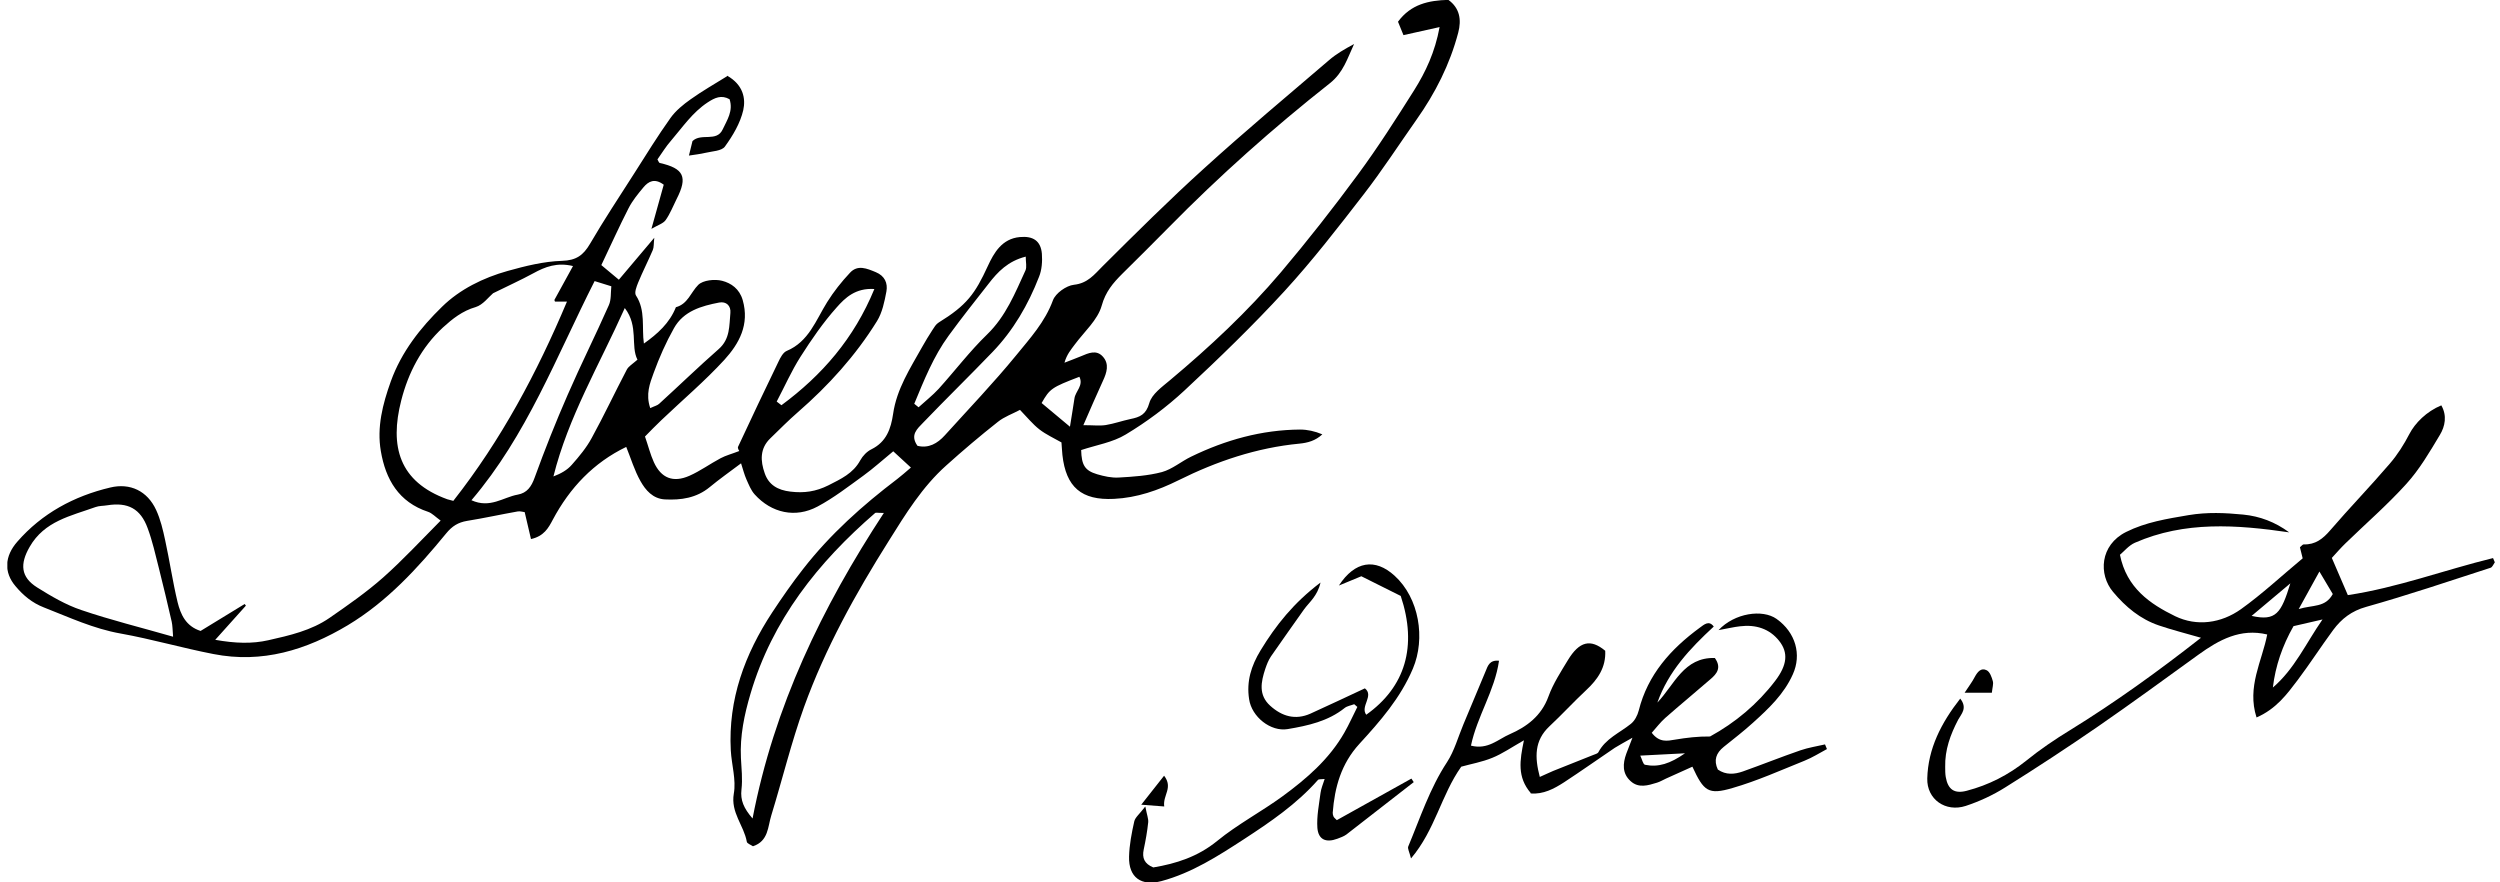 <?xml version="1.0" encoding="UTF-8"?> <svg xmlns="http://www.w3.org/2000/svg" width="170" height="60" viewBox="0 0 170 60" fill="none"><g clip-path="url(#clip0_163_427)"><path d="M49.452 5.15C50.541 5.773 50.718 6.694 50.541 7.493C50.337 8.376 49.834 9.222 49.294 9.966C49.071 10.273 48.429 10.282 47.963 10.394C47.619 10.477 47.265 10.514 46.847 10.579C46.912 10.31 47.005 9.938 47.089 9.594C47.684 9.018 48.736 9.687 49.145 8.795C49.443 8.162 49.871 7.54 49.611 6.749C49.052 6.433 48.605 6.647 48.122 6.963C47.089 7.642 46.418 8.646 45.637 9.557C45.283 9.957 45.004 10.421 44.706 10.84C44.771 10.951 44.808 11.072 44.864 11.082C46.502 11.453 46.781 12.03 46.009 13.536C45.767 14.019 45.572 14.53 45.264 14.967C45.097 15.2 44.743 15.302 44.297 15.562C44.622 14.391 44.883 13.461 45.134 12.56C44.511 12.095 44.092 12.337 43.757 12.736C43.385 13.182 43.003 13.647 42.742 14.159C42.109 15.395 41.542 16.66 40.89 18.026C41.318 18.379 41.709 18.714 42.082 19.021C42.891 18.054 43.627 17.189 44.492 16.167C44.445 16.567 44.473 16.808 44.39 17.003C44.073 17.747 43.701 18.472 43.394 19.216C43.282 19.495 43.124 19.904 43.245 20.09C43.915 21.113 43.627 22.275 43.785 23.362C44.715 22.702 45.534 21.968 45.962 20.889C46.772 20.676 46.977 19.876 47.479 19.374C47.805 19.049 48.605 18.965 49.108 19.095C49.713 19.253 50.281 19.634 50.504 20.406C50.979 22.07 50.262 23.362 49.257 24.469C47.926 25.919 46.409 27.202 44.976 28.568C44.594 28.931 44.222 29.312 43.859 29.684C44.083 30.325 44.222 30.902 44.464 31.432C44.957 32.51 45.767 32.845 46.884 32.352C47.619 32.027 48.28 31.543 48.996 31.162C49.359 30.967 49.769 30.865 50.271 30.669C50.271 30.669 50.141 30.483 50.188 30.381C51.09 28.448 52.002 26.514 52.933 24.599C53.063 24.32 53.249 23.967 53.492 23.864C54.999 23.232 55.474 21.782 56.246 20.545C56.693 19.83 57.223 19.16 57.8 18.547C58.322 17.98 58.955 18.259 59.559 18.509C60.164 18.761 60.378 19.253 60.276 19.82C60.146 20.508 59.997 21.252 59.634 21.838C58.182 24.18 56.339 26.216 54.255 28.029C53.612 28.587 53.008 29.201 52.393 29.796C51.658 30.493 51.705 31.348 52.002 32.185C52.272 32.966 52.877 33.328 53.752 33.43C54.683 33.542 55.474 33.43 56.33 33.003C57.186 32.566 58.014 32.194 58.498 31.302C58.666 30.995 58.955 30.697 59.262 30.549C60.276 30.047 60.583 29.154 60.732 28.141C60.974 26.449 61.895 25.045 62.705 23.595C62.919 23.204 63.161 22.823 63.403 22.442C63.524 22.256 63.645 22.042 63.831 21.931C65.739 20.759 66.307 19.978 67.172 18.091C67.582 17.208 68.121 16.232 69.35 16.12C70.243 16.037 70.774 16.371 70.848 17.254C70.886 17.775 70.848 18.351 70.653 18.826C69.918 20.722 68.903 22.47 67.489 23.939C65.934 25.556 64.324 27.127 62.77 28.745C62.389 29.145 61.858 29.572 62.389 30.316C63.142 30.502 63.747 30.158 64.25 29.6C65.879 27.797 67.563 26.04 69.099 24.162C70.039 23.009 71.062 21.893 71.602 20.415C71.779 19.941 72.505 19.421 73.026 19.365C73.966 19.262 74.403 18.677 74.981 18.1C77.251 15.841 79.522 13.582 81.886 11.444C84.65 8.934 87.516 6.535 90.364 4.1C90.867 3.663 91.453 3.328 92.077 2.994C91.63 3.951 91.351 4.936 90.43 5.662C86.577 8.702 82.91 11.965 79.466 15.47C78.424 16.529 77.363 17.58 76.311 18.621C75.688 19.244 75.176 19.839 74.915 20.787C74.645 21.754 73.733 22.553 73.091 23.418C72.831 23.771 72.542 24.097 72.384 24.664C72.756 24.515 73.129 24.385 73.501 24.227C74.013 24.013 74.552 23.753 74.999 24.255C75.446 24.757 75.26 25.342 74.999 25.9C74.571 26.83 74.171 27.759 73.668 28.912C74.357 28.912 74.785 28.968 75.195 28.903C75.762 28.81 76.302 28.615 76.87 28.494C77.512 28.364 77.931 28.197 78.154 27.406C78.322 26.802 79.02 26.309 79.559 25.854C82.258 23.595 84.827 21.196 87.098 18.519C88.922 16.362 90.671 14.131 92.347 11.853C93.706 10.012 94.943 8.069 96.162 6.136C96.944 4.89 97.577 3.551 97.893 1.841C97 2.045 96.265 2.203 95.436 2.389C95.297 2.045 95.167 1.738 95.064 1.478C95.939 0.288 97.14 0.028 98.489 -0.009C99.261 0.549 99.392 1.339 99.159 2.222C98.591 4.379 97.596 6.34 96.311 8.153C95.12 9.845 93.994 11.584 92.728 13.22C90.997 15.46 89.257 17.71 87.34 19.802C85.181 22.154 82.882 24.376 80.546 26.551C79.336 27.676 77.977 28.689 76.553 29.544C75.669 30.084 74.552 30.26 73.519 30.604C73.547 31.618 73.761 31.999 74.608 32.25C75.083 32.389 75.585 32.501 76.069 32.473C77.056 32.417 78.061 32.352 79.01 32.101C79.718 31.906 80.323 31.376 81.002 31.05C83.338 29.916 85.795 29.228 88.401 29.21C88.903 29.21 89.406 29.321 89.918 29.535C89.452 29.972 88.922 30.112 88.363 30.167C85.451 30.446 82.733 31.367 80.136 32.659C78.75 33.347 77.307 33.849 75.753 33.923C73.538 34.035 72.486 33.124 72.244 30.939C72.216 30.669 72.207 30.409 72.179 30.084C71.677 29.796 71.137 29.554 70.681 29.201C70.225 28.847 69.853 28.382 69.359 27.871C68.857 28.141 68.289 28.336 67.852 28.689C66.651 29.637 65.488 30.623 64.352 31.645C62.714 33.105 61.579 34.955 60.434 36.786C58.173 40.375 56.116 44.084 54.673 48.082C53.808 50.49 53.203 52.99 52.449 55.445C52.207 56.216 52.263 57.193 51.202 57.546C51.053 57.444 50.802 57.36 50.783 57.239C50.588 56.133 49.676 55.259 49.899 53.967C50.067 53.028 49.75 52.014 49.694 51.029C49.508 47.561 50.644 44.484 52.514 41.639C53.184 40.626 53.873 39.631 54.618 38.683C56.451 36.331 58.657 34.36 61.021 32.566C61.3 32.352 61.56 32.12 61.942 31.794C61.523 31.404 61.179 31.088 60.741 30.688C60.015 31.283 59.392 31.85 58.712 32.343C57.698 33.077 56.693 33.858 55.595 34.444C54.087 35.253 52.459 34.881 51.323 33.626C51.062 33.337 50.914 32.947 50.755 32.594C50.616 32.278 50.532 31.943 50.392 31.506C49.611 32.092 48.913 32.584 48.261 33.124C47.358 33.867 46.316 34.016 45.209 33.96C44.39 33.914 43.896 33.328 43.552 32.715C43.142 31.989 42.901 31.171 42.584 30.39C40.369 31.46 38.75 33.161 37.587 35.346C37.298 35.894 36.991 36.461 36.107 36.656C35.967 36.052 35.828 35.476 35.679 34.825C35.539 34.806 35.362 34.751 35.204 34.778C34.05 34.983 32.914 35.234 31.761 35.42C31.156 35.522 30.746 35.773 30.337 36.275C28.392 38.646 26.325 40.905 23.654 42.513C20.825 44.205 17.828 45.126 14.515 44.475C12.403 44.066 10.327 43.461 8.205 43.08C6.363 42.755 4.697 41.974 2.984 41.305C2.193 40.998 1.588 40.496 1.058 39.864C0.248 38.915 0.313 37.818 1.179 36.833C2.845 34.918 5.023 33.737 7.498 33.151C8.848 32.826 10.02 33.384 10.616 34.676C10.914 35.318 11.081 36.033 11.23 36.731C11.537 38.135 11.742 39.557 12.077 40.951C12.282 41.77 12.626 42.578 13.64 42.904C14.627 42.299 15.632 41.686 16.637 41.072C16.665 41.109 16.693 41.147 16.721 41.184C16.079 41.9 15.446 42.606 14.636 43.508C15.995 43.75 17.14 43.787 18.247 43.536C19.69 43.21 21.17 42.876 22.417 42.011C23.664 41.147 24.92 40.273 26.055 39.269C27.396 38.079 28.615 36.759 29.964 35.401C29.601 35.141 29.387 34.899 29.117 34.806C27.107 34.146 26.223 32.594 25.897 30.679C25.618 29.052 26.018 27.49 26.577 25.928C27.303 23.92 28.587 22.293 30.057 20.861C31.267 19.672 32.859 18.891 34.515 18.426C35.716 18.091 36.972 17.775 38.21 17.738C39.187 17.71 39.662 17.357 40.118 16.585C41.067 14.958 42.109 13.387 43.124 11.797C43.934 10.524 44.725 9.241 45.599 8.014C45.953 7.521 46.465 7.103 46.968 6.749C47.759 6.182 48.615 5.699 49.434 5.188L49.452 5.15ZM30.83 34.053C34.078 29.916 36.507 25.37 38.554 20.508C38.163 20.508 37.959 20.508 37.745 20.508C37.726 20.508 37.717 20.434 37.698 20.397C38.117 19.644 38.526 18.881 38.964 18.091C37.884 17.831 37.075 18.138 36.265 18.584C35.409 19.049 34.525 19.448 33.529 19.941C33.222 20.201 32.84 20.731 32.347 20.88C31.444 21.14 30.765 21.68 30.113 22.275C28.661 23.623 27.768 25.333 27.284 27.23C26.484 30.353 27.135 32.761 30.42 33.951C30.504 33.979 30.588 33.998 30.839 34.063L30.83 34.053ZM11.77 43.285C11.733 42.811 11.733 42.541 11.677 42.281C11.398 41.063 11.109 39.845 10.802 38.627C10.569 37.716 10.365 36.786 10.039 35.913C9.555 34.583 8.689 34.137 7.293 34.36C7.023 34.407 6.744 34.388 6.493 34.481C4.818 35.085 3.022 35.429 2.017 37.186C1.346 38.348 1.402 39.241 2.528 39.947C3.478 40.542 4.473 41.128 5.525 41.481C7.517 42.16 9.564 42.662 11.761 43.294L11.77 43.285ZM60.118 34.881C59.68 34.881 59.559 34.843 59.513 34.881C55.623 38.246 52.514 42.151 51.035 47.171C50.616 48.584 50.309 50.043 50.383 51.54C50.42 52.256 50.504 52.981 50.42 53.688C50.337 54.413 50.569 54.952 51.174 55.658C52.645 48.026 55.874 41.333 60.108 34.871L60.118 34.881ZM40.434 19.114C37.819 24.273 35.818 29.61 32.058 34.016C33.324 34.593 34.218 33.812 35.204 33.635C35.837 33.523 36.135 33.096 36.358 32.473C37.047 30.576 37.791 28.698 38.601 26.849C39.494 24.794 40.499 22.795 41.402 20.75C41.57 20.378 41.523 19.913 41.57 19.467C41.151 19.337 40.862 19.244 40.434 19.114ZM44.222 27.75C44.511 27.611 44.697 27.574 44.818 27.462C46.176 26.226 47.498 24.943 48.875 23.734C49.657 23.046 49.583 22.144 49.666 21.28C49.713 20.796 49.387 20.48 48.903 20.573C47.694 20.806 46.484 21.15 45.832 22.312C45.283 23.288 44.827 24.32 44.445 25.37C44.194 26.068 43.896 26.802 44.213 27.741L44.222 27.75ZM62.165 27.453C62.268 27.536 62.37 27.62 62.463 27.695C62.919 27.276 63.412 26.895 63.831 26.439C64.939 25.212 65.944 23.883 67.126 22.739C68.401 21.503 69.024 19.932 69.732 18.389C69.834 18.156 69.75 17.84 69.75 17.45C68.54 17.756 67.842 18.491 67.219 19.3C66.307 20.462 65.385 21.624 64.51 22.823C63.477 24.236 62.835 25.854 62.175 27.444L62.165 27.453ZM42.482 20.954C40.741 24.84 38.638 28.364 37.633 32.398C38.145 32.203 38.573 31.962 38.88 31.608C39.383 31.041 39.885 30.437 40.239 29.777C41.076 28.252 41.812 26.681 42.621 25.138C42.742 24.905 43.022 24.747 43.347 24.459C42.863 23.511 43.44 22.2 42.491 20.954H42.482ZM52.812 27.304C52.924 27.388 53.026 27.471 53.138 27.555C55.893 25.519 58.07 23.028 59.457 19.653C58.173 19.569 57.465 20.257 56.898 20.899C55.976 21.931 55.176 23.093 54.431 24.264C53.817 25.231 53.352 26.291 52.812 27.313V27.304ZM72.756 29.024C72.896 28.131 72.989 27.611 73.063 27.09C73.129 26.607 73.696 26.216 73.398 25.621C71.509 26.346 71.388 26.43 70.83 27.406C71.388 27.88 71.975 28.364 72.766 29.024H72.756Z" fill="black"></path><path d="M155.67 36.201C152.096 35.68 148.569 35.42 145.172 36.907C144.753 37.093 144.427 37.502 144.157 37.725C144.604 39.984 146.214 41.072 147.908 41.9C149.388 42.615 151.035 42.383 152.384 41.425C153.827 40.394 155.139 39.166 156.582 37.967C156.526 37.744 156.461 37.474 156.395 37.214C156.507 37.121 156.582 37.019 156.647 37.019C157.447 37.047 157.959 36.638 158.462 36.052C159.783 34.518 161.188 33.068 162.501 31.534C163.031 30.92 163.469 30.223 163.841 29.507C164.222 28.773 164.995 27.983 166.009 27.564C166.409 28.262 166.27 28.987 165.907 29.582C165.218 30.734 164.529 31.915 163.636 32.9C162.342 34.332 160.872 35.606 159.485 36.954C159.169 37.261 158.88 37.595 158.564 37.939C158.927 38.785 159.262 39.557 159.653 40.468C163.012 39.966 166.223 38.757 169.527 37.949C169.564 38.041 169.611 38.144 169.648 38.237C169.555 38.367 169.481 38.571 169.36 38.608C166.549 39.52 163.738 40.468 160.9 41.267C159.904 41.546 159.225 42.076 158.657 42.839C157.829 43.963 157.075 45.135 156.237 46.25C155.511 47.208 154.785 48.203 153.445 48.788C152.775 46.706 153.818 44.967 154.171 43.145C152.347 42.708 150.895 43.508 149.49 44.521C147.228 46.157 144.976 47.803 142.678 49.392C140.602 50.824 138.49 52.209 136.349 53.548C135.521 54.069 134.599 54.496 133.669 54.803C132.301 55.249 131.016 54.357 131.054 52.934C131.109 50.908 131.993 49.169 133.296 47.505C133.808 48.156 133.362 48.556 133.157 48.937C132.626 49.95 132.245 50.992 132.273 52.154C132.273 52.377 132.273 52.609 132.31 52.832C132.459 53.697 132.906 53.994 133.743 53.771C135.232 53.381 136.563 52.702 137.773 51.735C138.713 50.973 139.727 50.285 140.76 49.653C143.822 47.766 146.735 45.665 149.667 43.368C148.643 43.071 147.712 42.839 146.81 42.532C145.544 42.104 144.548 41.277 143.692 40.254C142.687 39.064 142.789 37.065 144.576 36.173C145.916 35.504 147.349 35.28 148.82 35.029C150.095 34.816 151.305 34.871 152.543 34.992C153.669 35.104 154.702 35.494 155.651 36.191L155.67 36.201ZM154.543 46.762C156.023 45.507 156.805 43.74 157.931 42.123C157.27 42.271 156.6 42.429 155.958 42.578C155.204 43.908 154.73 45.274 154.553 46.762H154.543ZM157.717 38.869C157.168 39.873 156.796 40.533 156.312 41.416C157.28 41.119 158.117 41.332 158.629 40.394C158.396 40.012 158.145 39.575 157.717 38.859V38.869ZM153.11 41.881C154.767 42.253 155.12 41.704 155.744 39.668C154.869 40.403 154.078 41.072 153.11 41.881Z" fill="black"></path><path d="M104.092 53.929C103.162 52.842 103.338 51.726 103.627 50.341C102.761 50.834 102.147 51.261 101.477 51.531C100.779 51.819 100.025 51.949 99.364 52.135C97.996 54.069 97.596 56.43 95.949 58.373C95.837 57.927 95.698 57.694 95.763 57.555C96.572 55.621 97.224 53.613 98.397 51.828C98.899 51.057 99.15 50.118 99.513 49.253C100.016 48.054 100.518 46.845 101.021 45.646C101.17 45.284 101.282 44.865 101.933 44.93C101.645 46.966 100.444 48.705 100.025 50.703C101.179 51.001 101.886 50.257 102.668 49.923C103.822 49.42 104.818 48.677 105.293 47.366C105.609 46.492 106.13 45.693 106.614 44.893C107.396 43.601 108.159 43.424 109.155 44.252C109.211 45.377 108.652 46.195 107.861 46.929C107.005 47.729 106.214 48.593 105.358 49.393C104.334 50.359 104.353 51.484 104.706 52.832C105.088 52.665 105.349 52.535 105.618 52.423C106.531 52.061 107.433 51.698 108.345 51.336C108.466 51.289 108.643 51.243 108.69 51.15C109.183 50.22 110.132 49.839 110.895 49.225C111.156 49.021 111.351 48.649 111.435 48.314C112.049 45.869 113.613 44.131 115.577 42.69C115.884 42.467 116.209 42.16 116.535 42.606C114.906 44.112 113.455 45.655 112.701 47.775C113.855 46.566 114.497 44.679 116.61 44.744C117.084 45.404 116.74 45.823 116.312 46.185C115.297 47.069 114.255 47.924 113.241 48.816C112.896 49.123 112.617 49.495 112.319 49.83C112.84 50.508 113.371 50.387 113.911 50.294C114.683 50.164 115.465 50.071 116.284 50.081C117.996 49.142 119.504 47.887 120.714 46.297C121.533 45.218 121.617 44.382 120.984 43.582C120.323 42.746 119.383 42.457 118.322 42.588C117.903 42.634 117.494 42.736 116.861 42.848C117.95 41.686 119.848 41.407 120.807 42.086C122.11 43.015 122.519 44.512 121.914 45.851C121.309 47.208 120.267 48.184 119.197 49.151C118.564 49.727 117.885 50.248 117.215 50.787C116.693 51.206 116.517 51.698 116.814 52.33C117.363 52.712 117.95 52.656 118.508 52.461C119.82 51.996 121.114 51.475 122.436 51.02C122.975 50.834 123.543 50.75 124.101 50.62C124.148 50.722 124.185 50.834 124.232 50.936C123.729 51.206 123.245 51.512 122.715 51.726C121.095 52.377 119.485 53.102 117.81 53.585C116.163 54.069 115.856 53.809 115.083 52.135C114.488 52.405 113.892 52.674 113.287 52.944C113.082 53.037 112.887 53.158 112.673 53.223C112.068 53.409 111.426 53.613 110.886 53.121C110.3 52.6 110.346 51.921 110.588 51.252C110.681 51.001 110.784 50.75 111.007 50.164C110.439 50.49 110.114 50.657 109.806 50.852C108.652 51.633 107.508 52.442 106.344 53.204C105.665 53.641 104.948 54.022 104.083 53.957L104.092 53.929ZM111.537 51.382C111.658 51.624 111.724 51.977 111.863 52.005C112.766 52.191 113.566 51.931 114.581 51.224C113.399 51.289 112.543 51.326 111.537 51.382Z" fill="black"></path><path d="M77.884 54.85C77.996 55.435 78.098 55.677 78.079 55.909C78.014 56.532 77.903 57.155 77.772 57.769C77.651 58.345 77.819 58.736 78.424 58.986C79.978 58.726 81.448 58.261 82.77 57.183C84.157 56.049 85.767 55.203 87.219 54.143C88.857 52.944 90.392 51.614 91.416 49.82C91.742 49.253 92.002 48.658 92.3 48.072C92.226 48.007 92.16 47.942 92.086 47.886C91.872 47.97 91.611 48.007 91.444 48.137C90.308 49.048 88.94 49.346 87.563 49.578C86.409 49.774 85.115 48.751 84.939 47.542C84.752 46.334 85.078 45.283 85.72 44.224C86.763 42.513 87.963 40.998 89.796 39.612C89.582 40.542 89.033 40.942 88.67 41.444C87.926 42.504 87.163 43.563 86.427 44.633C86.251 44.893 86.139 45.19 86.037 45.488C85.748 46.371 85.562 47.254 86.372 47.989C87.172 48.714 88.084 48.983 89.108 48.528C90.327 47.979 91.528 47.403 92.812 46.808C93.454 47.31 92.477 48.035 92.905 48.602C95.557 46.715 96.395 43.954 95.25 40.524C94.403 40.105 93.445 39.622 92.57 39.185C92.002 39.417 91.565 39.603 91.044 39.817C92.132 38.153 93.501 37.939 94.831 39.148C96.507 40.672 96.944 43.415 96.079 45.46C95.232 47.468 93.854 49.039 92.43 50.592C91.202 51.94 90.755 53.529 90.625 55.268C90.625 55.352 90.643 55.454 90.681 55.528C90.718 55.603 90.792 55.658 90.904 55.77C92.579 54.84 94.282 53.892 95.976 52.944C96.032 53.027 96.088 53.111 96.134 53.185C94.608 54.375 93.082 55.565 91.555 56.746C91.379 56.876 91.155 56.951 90.941 57.034C90.169 57.322 89.648 57.099 89.582 56.3C89.527 55.519 89.694 54.71 89.796 53.92C89.834 53.632 89.955 53.343 90.076 52.972C89.834 52.999 89.675 52.972 89.62 53.037C88.177 54.673 86.39 55.891 84.594 57.062C82.835 58.206 81.048 59.358 78.973 59.916C77.605 60.279 76.739 59.665 76.776 58.252C76.795 57.453 76.953 56.644 77.13 55.854C77.195 55.575 77.493 55.352 77.865 54.859L77.884 54.85Z" fill="black"></path><path d="M135.455 47.106H133.594C133.864 46.687 134.106 46.38 134.282 46.036C134.469 45.693 134.711 45.377 135.101 45.581C135.315 45.693 135.436 46.046 135.511 46.315C135.567 46.511 135.483 46.743 135.446 47.106H135.455Z" fill="black"></path><path d="M77.605 54.719C78.229 53.929 78.666 53.381 79.159 52.748C79.792 53.576 79.057 54.069 79.168 54.84C78.675 54.803 78.294 54.775 77.596 54.719H77.605Z" fill="black"></path></g><defs><clipPath id="clip0_163_427"><rect width="169.167" height="60" fill="white" transform="translate(0.5)"></rect></clipPath></defs></svg> 